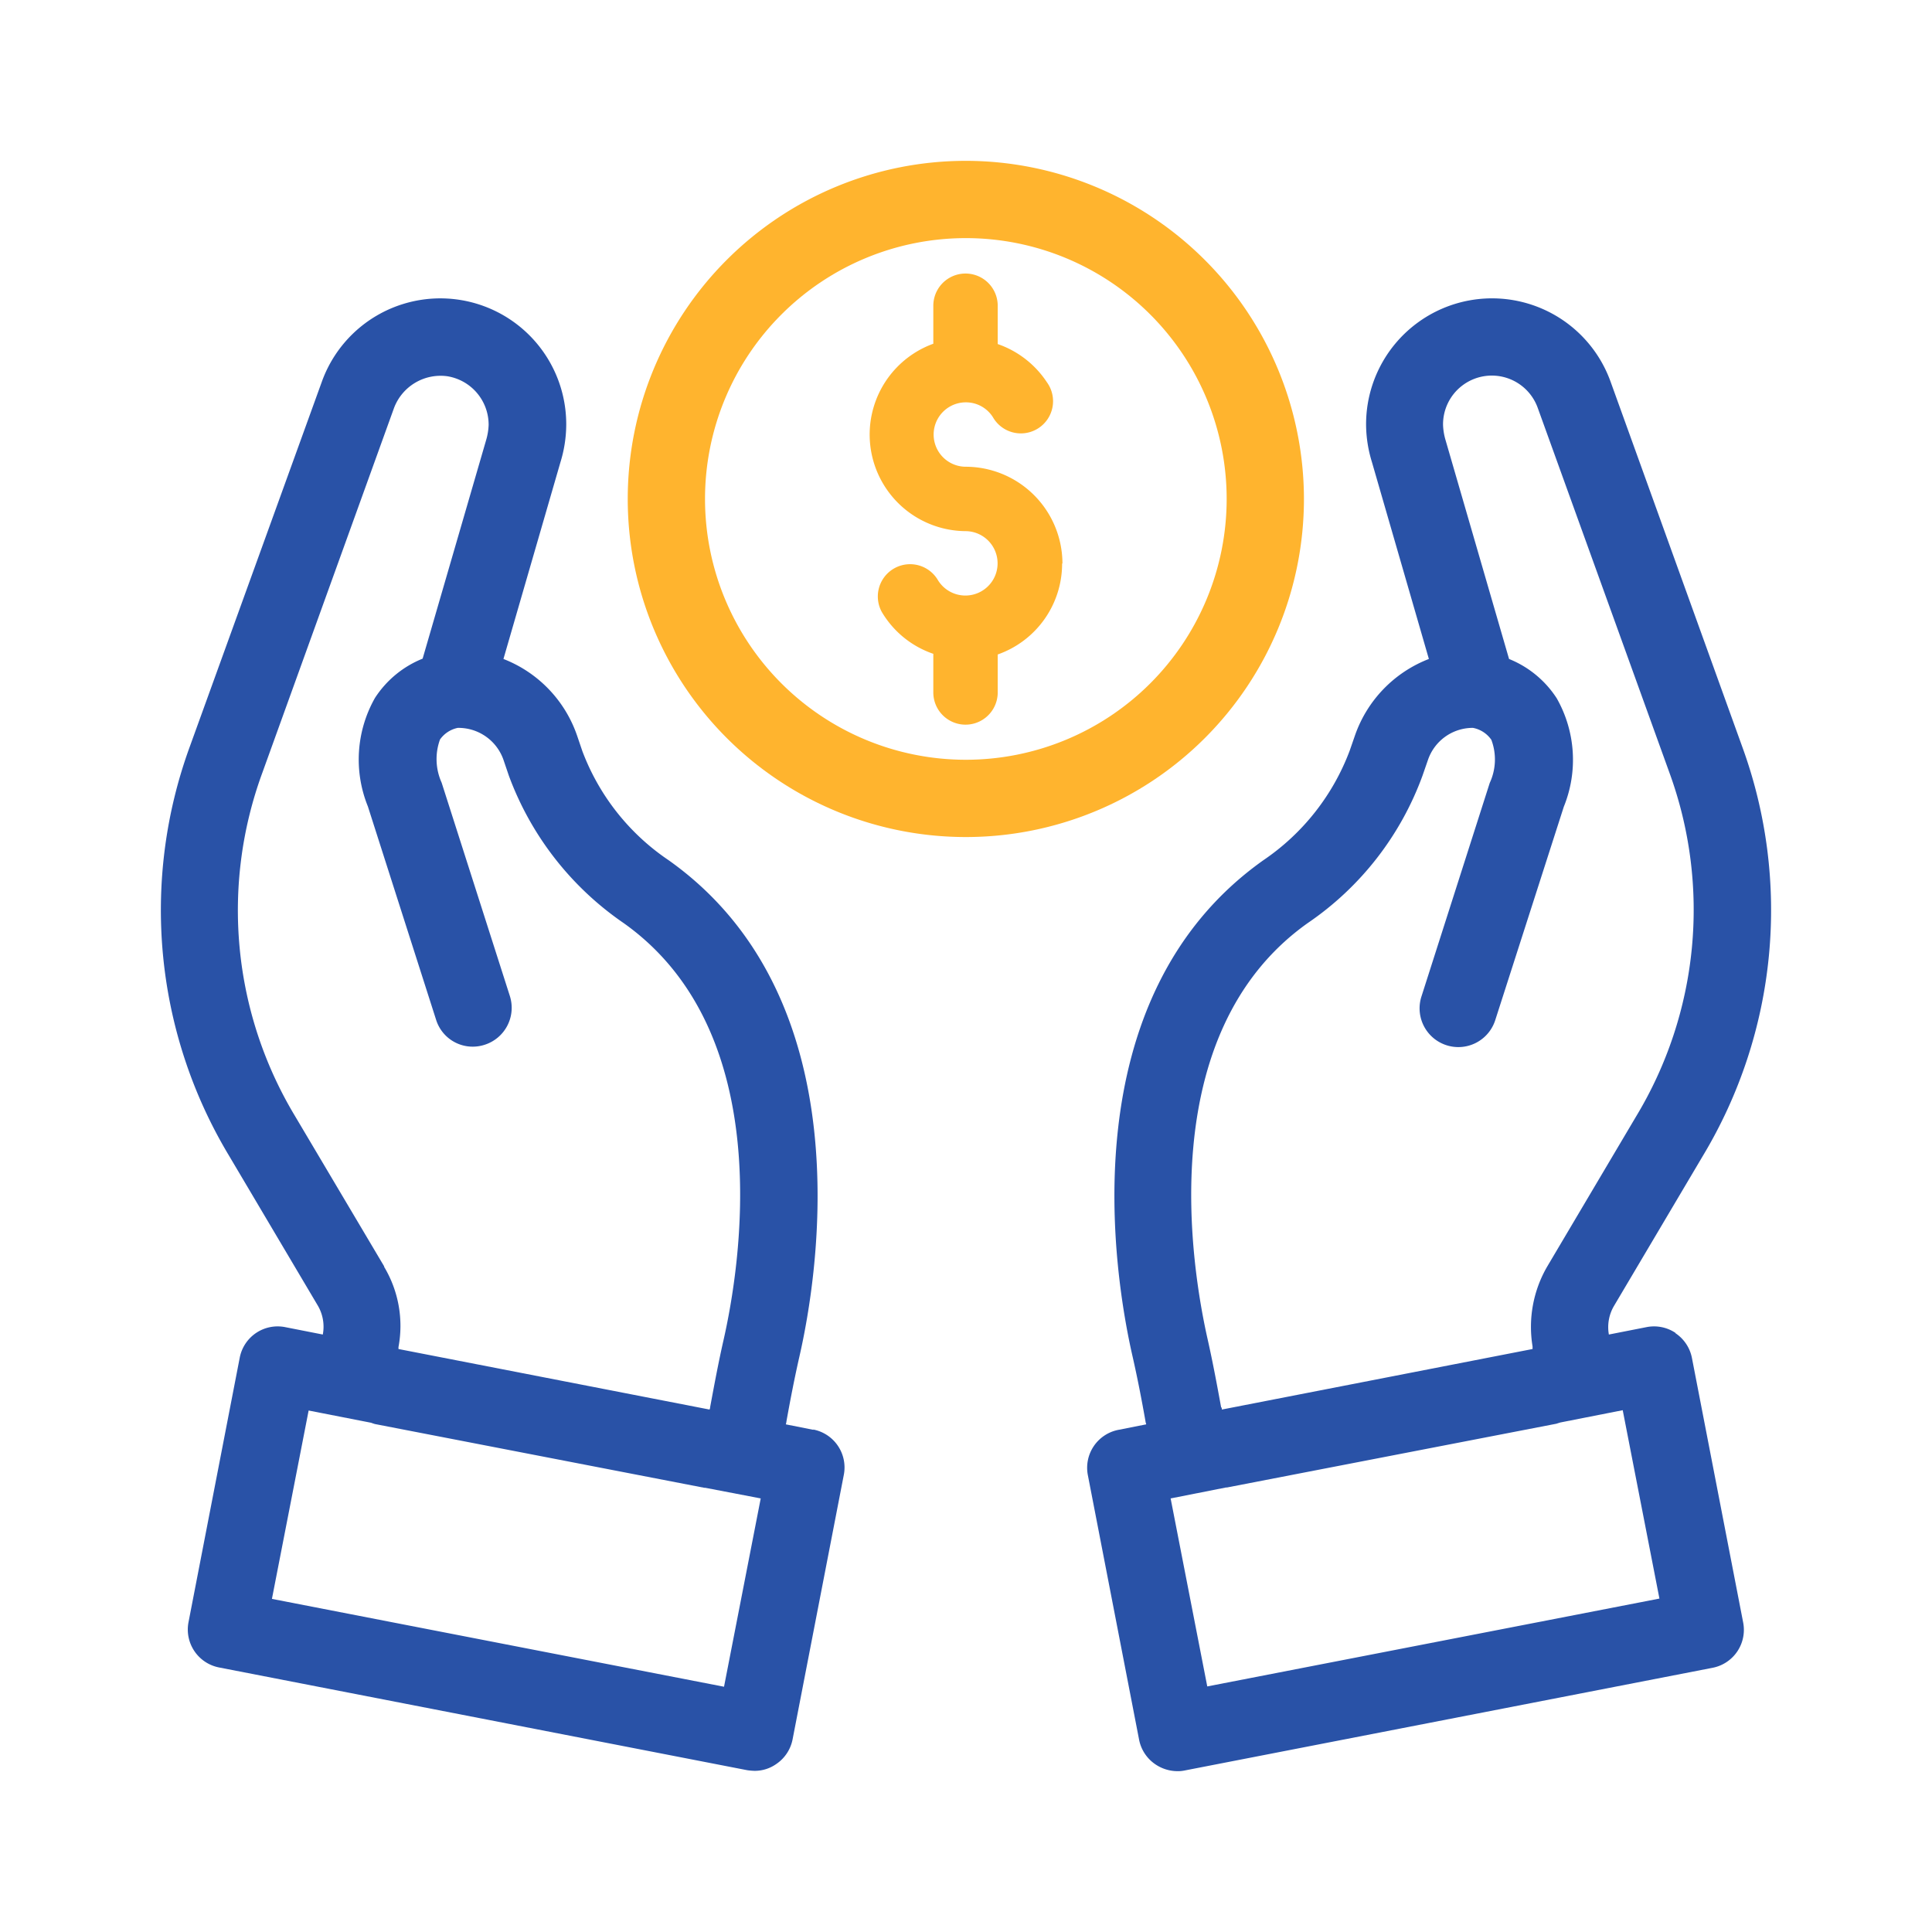 <svg xmlns="http://www.w3.org/2000/svg" viewBox="0 0 60 60">
  <path fill="none" d="M0 0h60v60H0Z" data-name="パス 36"/>
  <g data-name="icon_03 1">
    <path fill="#ffb42e" d="M29.995 7.395a8.1 8.1 0 1 1-8.1 8.1 8.1 8.1 0 0 1 8.1-8.1m0-2.4a10.5 10.5 0 1 0 10.5 10.5 10.51 10.51 0 0 0-10.5-10.5" data-name="パス 6"/>
    <path fill="#ffb42e" d="M32.995 17.495a3.01 3.01 0 0 0-3-3 1 1 0 0 1 0-2 .99.99 0 0 1 .84.46 1 1 0 1 0 1.68-1.08 3 3 0 0 0-1.53-1.19v-1.19a1 1 0 0 0-2 0v1.18a3 3 0 0 0 1 5.82 1 1 0 1 1-.87 1.5 1.002 1.002 0 0 0-1.73 1.01 2.97 2.97 0 0 0 1.6 1.3v1.2a1 1 0 0 0 2 0v-1.18a2.99 2.99 0 0 0 2-2.82Z" data-name="パス 7"/>
    <path fill="#2952a7" d="m25.265 44.405-.86-.17a.6.6 0 0 0 .02-.1c.12-.67.25-1.34.4-2 .58-2.53 1.99-11.13-4.06-15.42a7.1 7.1 0 0 1-2.68-3.39l-.17-.5a3.92 3.92 0 0 0-2.28-2.36l1.77-6.11a4 4 0 0 0 .18-1.16 3.91 3.91 0 0 0-7.59-1.34l-4.1 11.33a14.8 14.8 0 0 0 1.22 12.71l2.76 4.66a1.3 1.3 0 0 1 .15.89l-1.17-.23a1.2 1.2 0 0 0-.9.18 1.2 1.2 0 0 0-.51.77l-1.59 8.21a1.2 1.2 0 0 0 .95 1.41l16.4 3.19a2 2 0 0 0 .23.02 1.16 1.16 0 0 0 .67-.21 1.2 1.2 0 0 0 .51-.77l1.59-8.21a1.2 1.2 0 0 0-.95-1.41Zm-13.33-5.07-2.77-4.67a12.39 12.39 0 0 1-1.02-10.66l4.09-11.33a1.545 1.545 0 0 1 1.66-.99 1.526 1.526 0 0 1 1.28 1.51 1.9 1.9 0 0 1-.08.48l-1.97 6.78a3.17 3.17 0 0 0-1.48 1.22 3.88 3.88 0 0 0-.22 3.37l2.12 6.63a1.19 1.19 0 0 0 1.14.83 1.2 1.2 0 0 0 .37-.06 1.205 1.205 0 0 0 .78-1.51l-2.12-6.63a1.78 1.78 0 0 1-.05-1.34.9.9 0 0 1 .55-.36 1.48 1.48 0 0 1 1.42.99l.17.5a9.56 9.56 0 0 0 3.56 4.57c4.84 3.43 3.6 10.76 3.11 12.93-.16.7-.29 1.4-.42 2.1a.2.2 0 0 1-.02.08l-9.66-1.88v-.06a3.57 3.57 0 0 0-.45-2.5Zm10.56 13.05-14.05-2.73 1.14-5.85 1.94.38s.08.03.12.04l10.23 1.98h.03l1.72.33-1.14 5.85Z" data-name="パス 8"/>
    <path fill="#2952a7" d="M52.035 41.395a1.2 1.2 0 0 0-.9-.18l-1.17.23a1.3 1.3 0 0 1 .16-.89l2.76-4.66a14.81 14.81 0 0 0 1.22-12.71l-4.09-11.34a3.912 3.912 0 0 0-7.59 1.35 4 4 0 0 0 .18 1.15l1.77 6.12a3.93 3.93 0 0 0-2.29 2.36l-.17.49a7.14 7.14 0 0 1-2.68 3.4c-6.05 4.29-4.64 12.89-4.06 15.42.15.66.28 1.33.4 2.01 0 .03.02.06.02.09l-.86.17a1.2 1.2 0 0 0-.95 1.41l1.59 8.21a1.2 1.2 0 0 0 .51.77 1.23 1.23 0 0 0 .67.21 1 1 0 0 0 .23-.02l16.4-3.19a1.2 1.2 0 0 0 .95-1.41l-1.59-8.21a1.2 1.2 0 0 0-.51-.77Zm-14.11 2.32c-.13-.71-.26-1.41-.42-2.12-.49-2.17-1.73-9.5 3.11-12.93a9.46 9.46 0 0 0 3.56-4.57l.17-.49a1.47 1.47 0 0 1 1.37-1h.03a.9.9 0 0 1 .57.37 1.73 1.73 0 0 1-.05 1.34l-2.12 6.63a1.203 1.203 0 0 0 2.29.74l2.13-6.63a3.87 3.87 0 0 0-.22-3.37 3.17 3.17 0 0 0-1.48-1.22l-1.97-6.79a1.9 1.9 0 0 1-.08-.48 1.515 1.515 0 0 1 2.94-.53l4.09 11.33a12.41 12.41 0 0 1-1.03 10.67l-2.76 4.66a3.73 3.73 0 0 0-.46 2.49v.08l-9.65 1.88a.2.2 0 0 0-.01-.07Zm-.43 8.67-1.14-5.85 1.72-.34h.03l10.23-1.98s.09-.03.13-.04l1.93-.38 1.14 5.85-14.05 2.73Z" data-name="パス 9"/>
  </g>
</svg>
